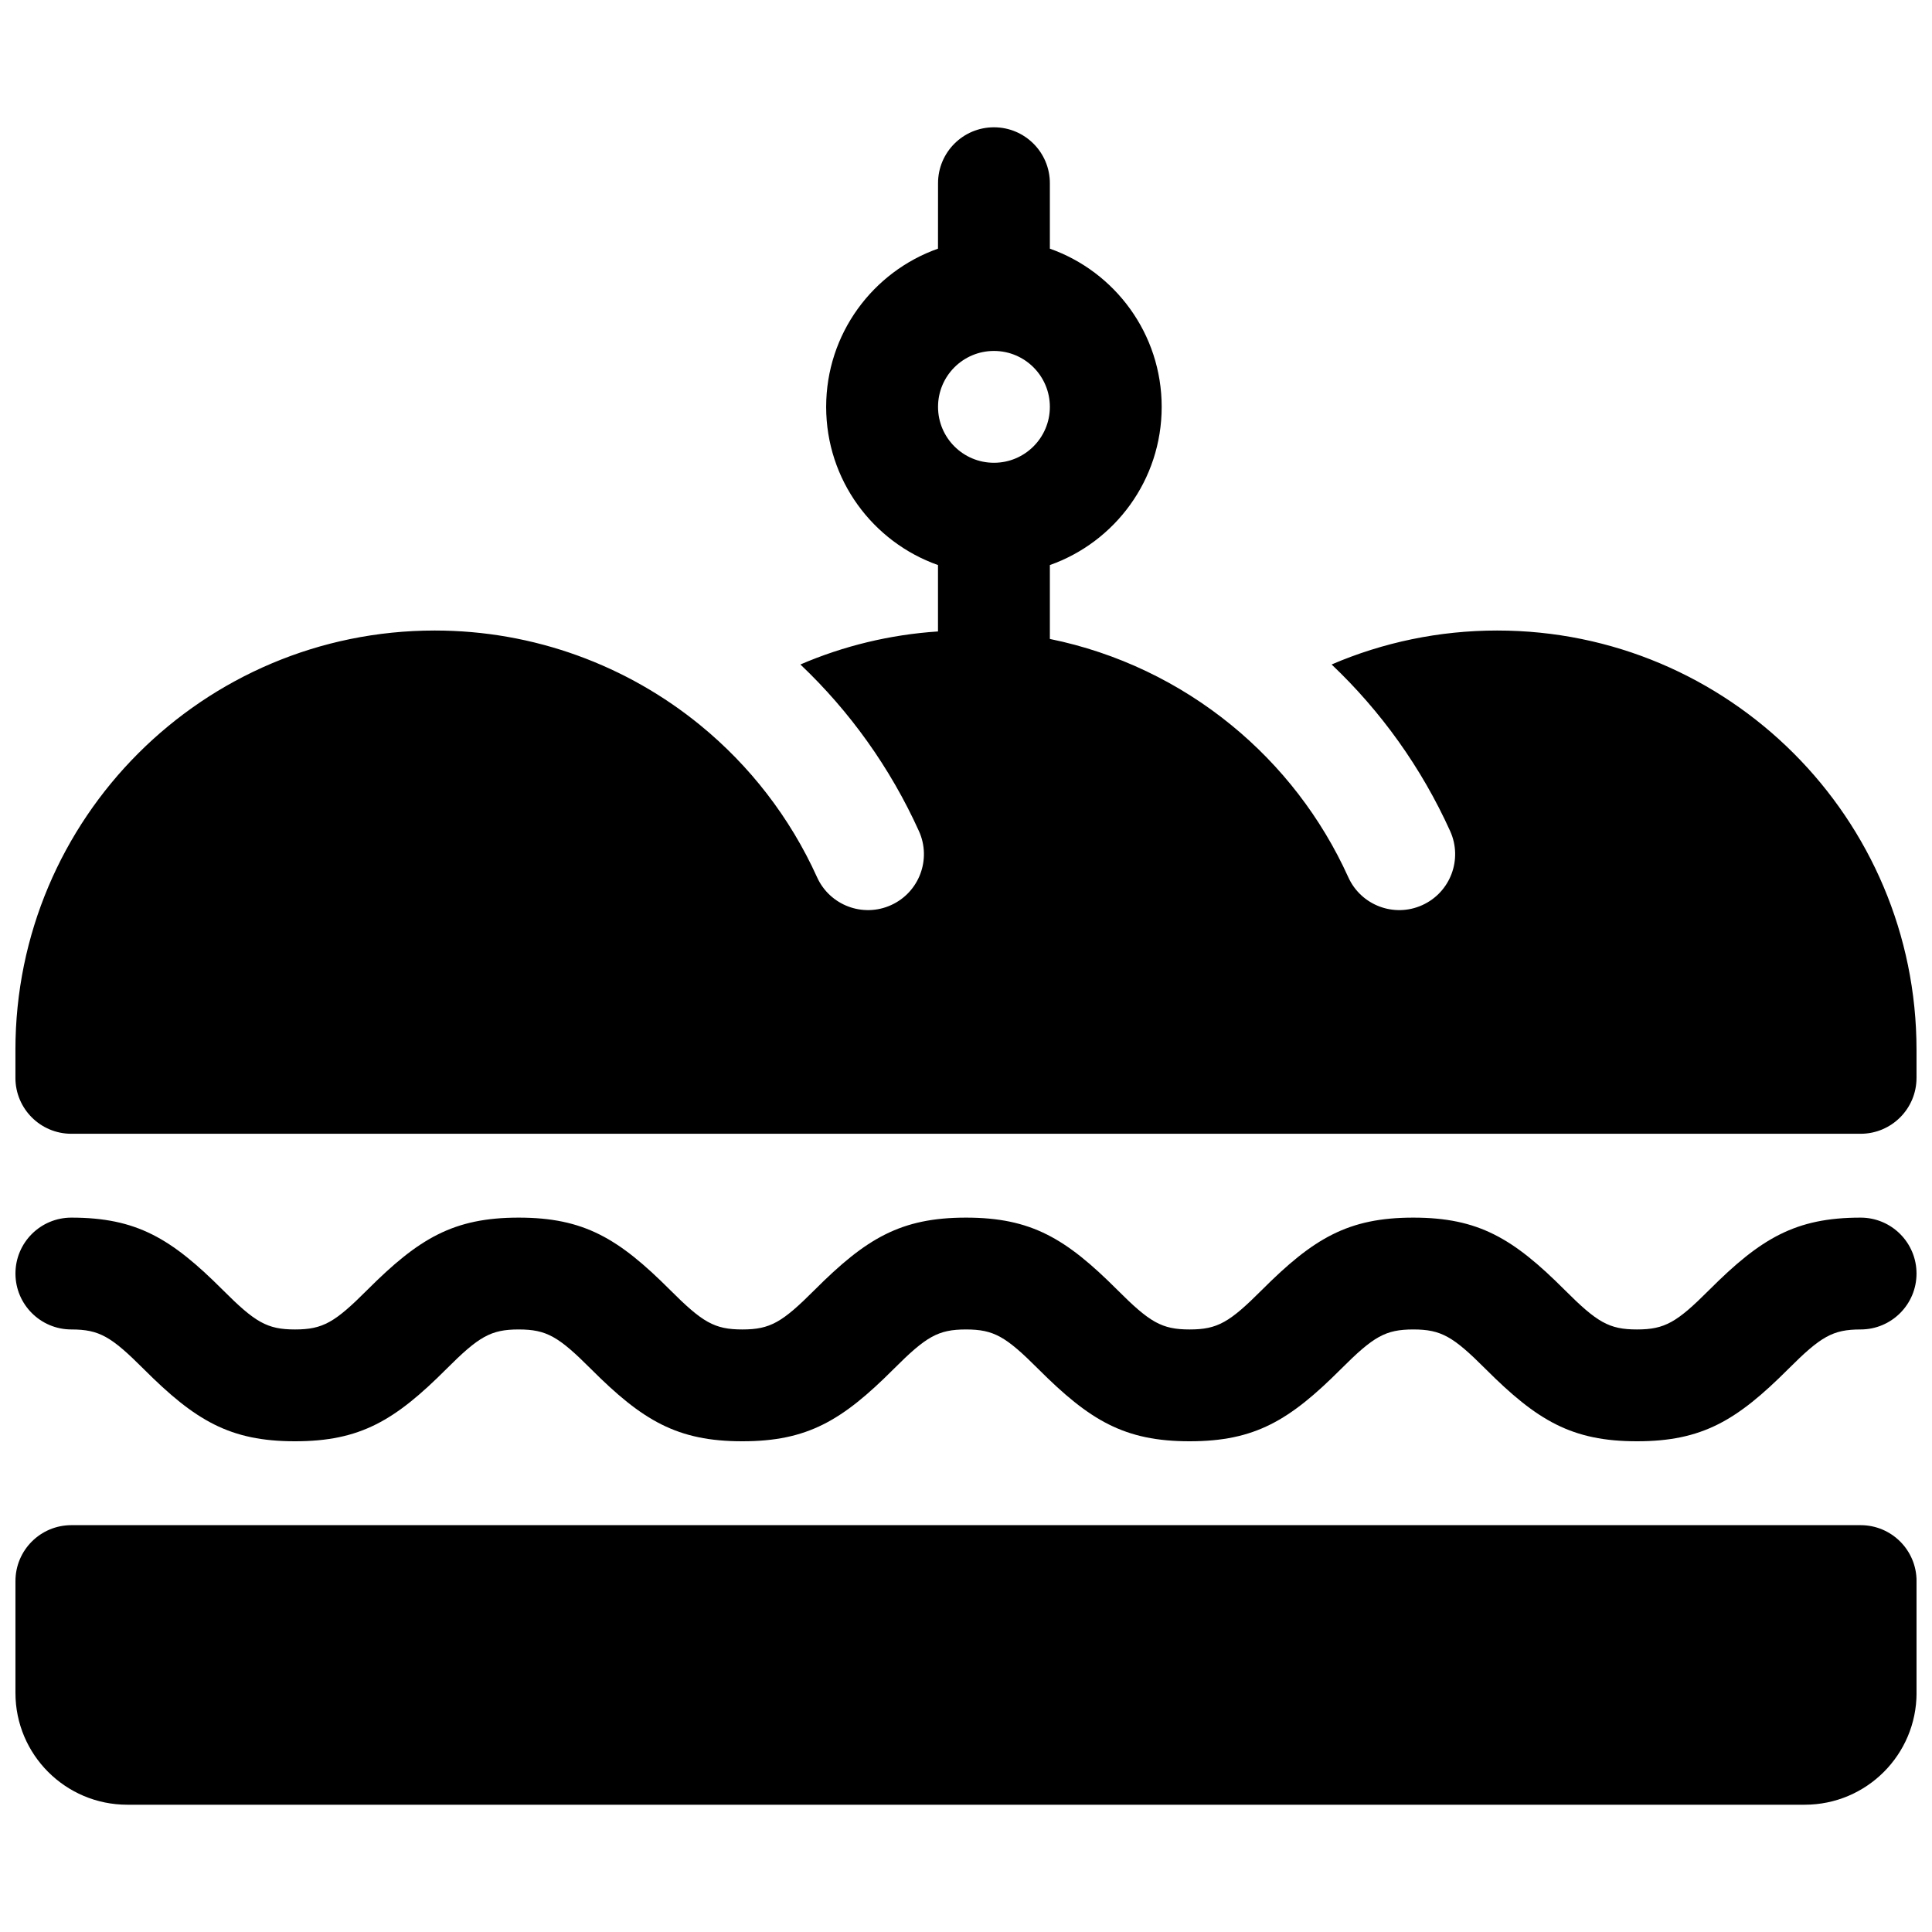 <?xml version="1.0" encoding="UTF-8"?>
<!-- Uploaded to: ICON Repo, www.svgrepo.com, Generator: ICON Repo Mixer Tools -->
<svg width="800px" height="800px" version="1.1" viewBox="144 144 512 512" xmlns="http://www.w3.org/2000/svg">
 <defs>
  <clipPath id="a">
   <path d="m148.09 177h503.81v446h-503.81z"/>
  </clipPath>
 </defs>
 <g clip-path="url(#a)">
  <path d="m392.59 192.55c0-8.184 6.633-14.816 14.816-14.816s14.82 6.633 14.82 14.816v17.348c17.266 6.102 29.633 22.57 29.633 41.926 0 19.355-12.367 35.82-29.633 41.922v19.582c17.871 3.637 34.355 11.59 48.16 22.887 13.066 10.684 23.738 24.371 30.926 40.258 3.371 7.457 12.152 10.77 19.605 7.394 7.457-3.375 10.766-12.152 7.394-19.609-7.637-16.879-18.383-31.805-31.418-44.164 13.633-5.859 28.508-9 43.875-9 61.379 0 111.13 49.758 111.13 111.14v7.406c0 8.184-6.633 14.82-14.816 14.82h-474.18c-8.184 0-14.816-6.637-14.816-14.82v-7.406c0-61.379 49.758-111.14 111.13-111.14 26.363 0 51.016 9.266 70.391 25.121 13.066 10.684 23.734 24.371 30.922 40.258 3.375 7.457 12.152 10.77 19.609 7.394 7.457-3.375 10.766-12.152 7.394-19.609-7.641-16.879-18.383-31.805-31.418-44.164 11.43-4.914 23.73-7.914 36.465-8.754v-17.594c-17.266-6.102-29.637-22.566-29.637-41.922 0-19.355 12.371-35.824 29.637-41.926zm14.816 74.09c8.184 0 14.82-6.633 14.82-14.816 0-8.184-6.637-14.82-14.82-14.82s-14.816 6.637-14.816 14.82c0 8.184 6.633 14.816 14.816 14.816zm-259.31 296.36c0-8.184 6.633-14.816 14.816-14.816h474.18c8.184 0 14.816 6.633 14.816 14.816v29.637c0 16.367-13.266 29.633-29.637 29.633h-444.54c-16.367 0-29.637-13.266-29.637-29.633zm14.816-66.68c-8.184 0-14.816-6.637-14.816-14.82s6.633-14.816 14.816-14.816c17.281 0 26.473 5.512 40.117 19.156 8.582 8.582 11.738 10.48 19.156 10.48 7.418 0 10.574-1.898 19.156-10.48 13.645-13.645 22.836-19.156 40.117-19.156 17.277 0 26.469 5.512 40.113 19.156 8.582 8.582 11.738 10.48 19.156 10.48 7.418 0 10.574-1.898 19.16-10.48 13.641-13.645 22.832-19.156 40.113-19.156 17.277 0 26.469 5.512 40.113 19.156 8.582 8.582 11.742 10.48 19.156 10.48 7.418 0 10.578-1.898 19.16-10.48 13.645-13.645 22.832-19.156 40.113-19.156 17.277 0 26.469 5.512 40.113 19.156 8.582 8.582 11.742 10.48 19.156 10.48 7.418 0 10.578-1.898 19.16-10.48 13.645-13.645 22.832-19.156 40.113-19.156 8.184 0 14.816 6.633 14.816 14.816s-6.633 14.82-14.816 14.82c-7.418 0-10.574 1.895-19.16 10.477-13.645 13.645-22.832 19.156-40.113 19.156-17.277 0-26.469-5.512-40.113-19.156-8.582-8.582-11.742-10.477-19.156-10.477-7.418 0-10.578 1.895-19.16 10.477-13.645 13.645-22.832 19.156-40.113 19.156-17.277 0-26.469-5.512-40.113-19.156-8.582-8.582-11.742-10.477-19.156-10.477-7.418 0-10.578 1.895-19.16 10.477-13.645 13.645-22.832 19.156-40.113 19.156s-26.469-5.512-40.113-19.156c-8.582-8.582-11.742-10.477-19.156-10.477-7.418 0-10.578 1.895-19.16 10.477-13.645 13.645-22.832 19.156-40.113 19.156s-26.469-5.512-40.113-19.156c-8.582-8.582-11.742-10.477-19.16-10.477z"/>
 </g>
</svg>